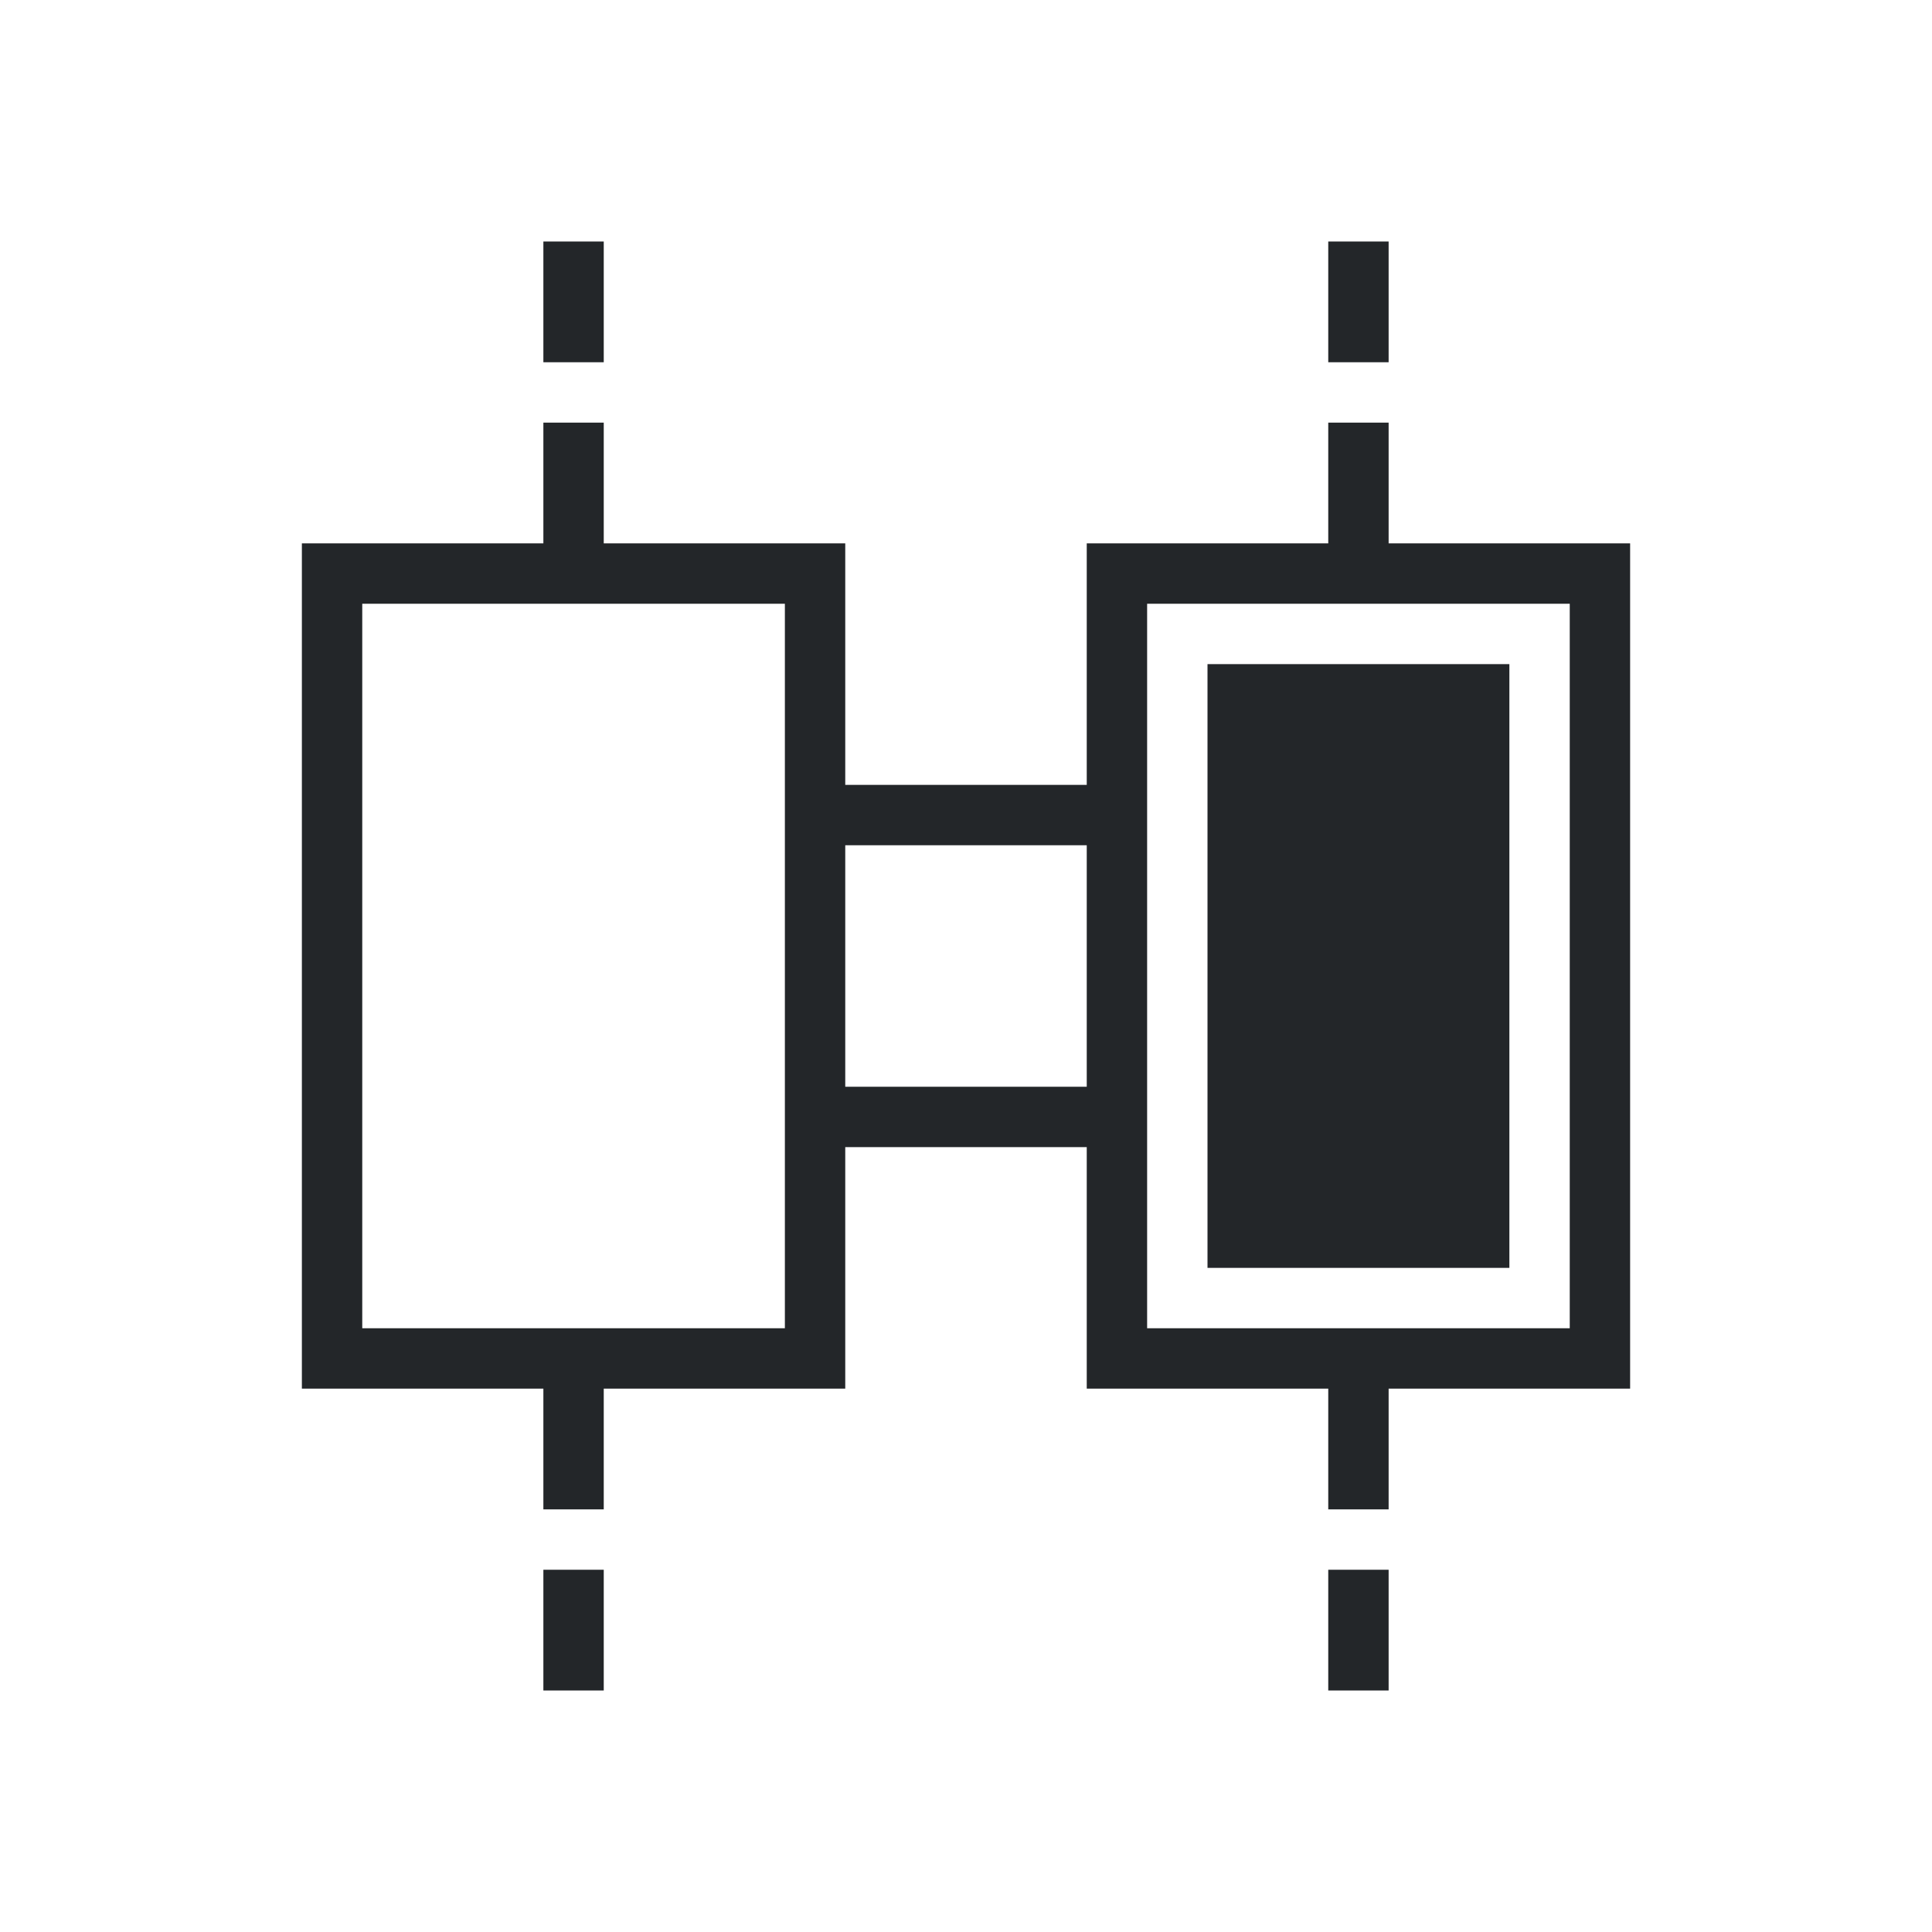 <svg viewBox="0 0 32 32" xmlns="http://www.w3.org/2000/svg"><path d="m9 4v2h1v-2zm13 0v2h1v-2zm-13 3v2h-4v14h4v2h1v-2h4v-4h4v4h4v2h1v-2h4v-14h-4v-2h-1v2h-4v4h-4v-4h-4v-2zm-3 3h7v3 1 4 1 3h-7zm13 0h7v12h-7zm1 1v10h5v-10zm-6 3h4v4h-4zm-5 12v2h1v-2zm13 0v2h1v-2z" fill="#232629"/></svg>